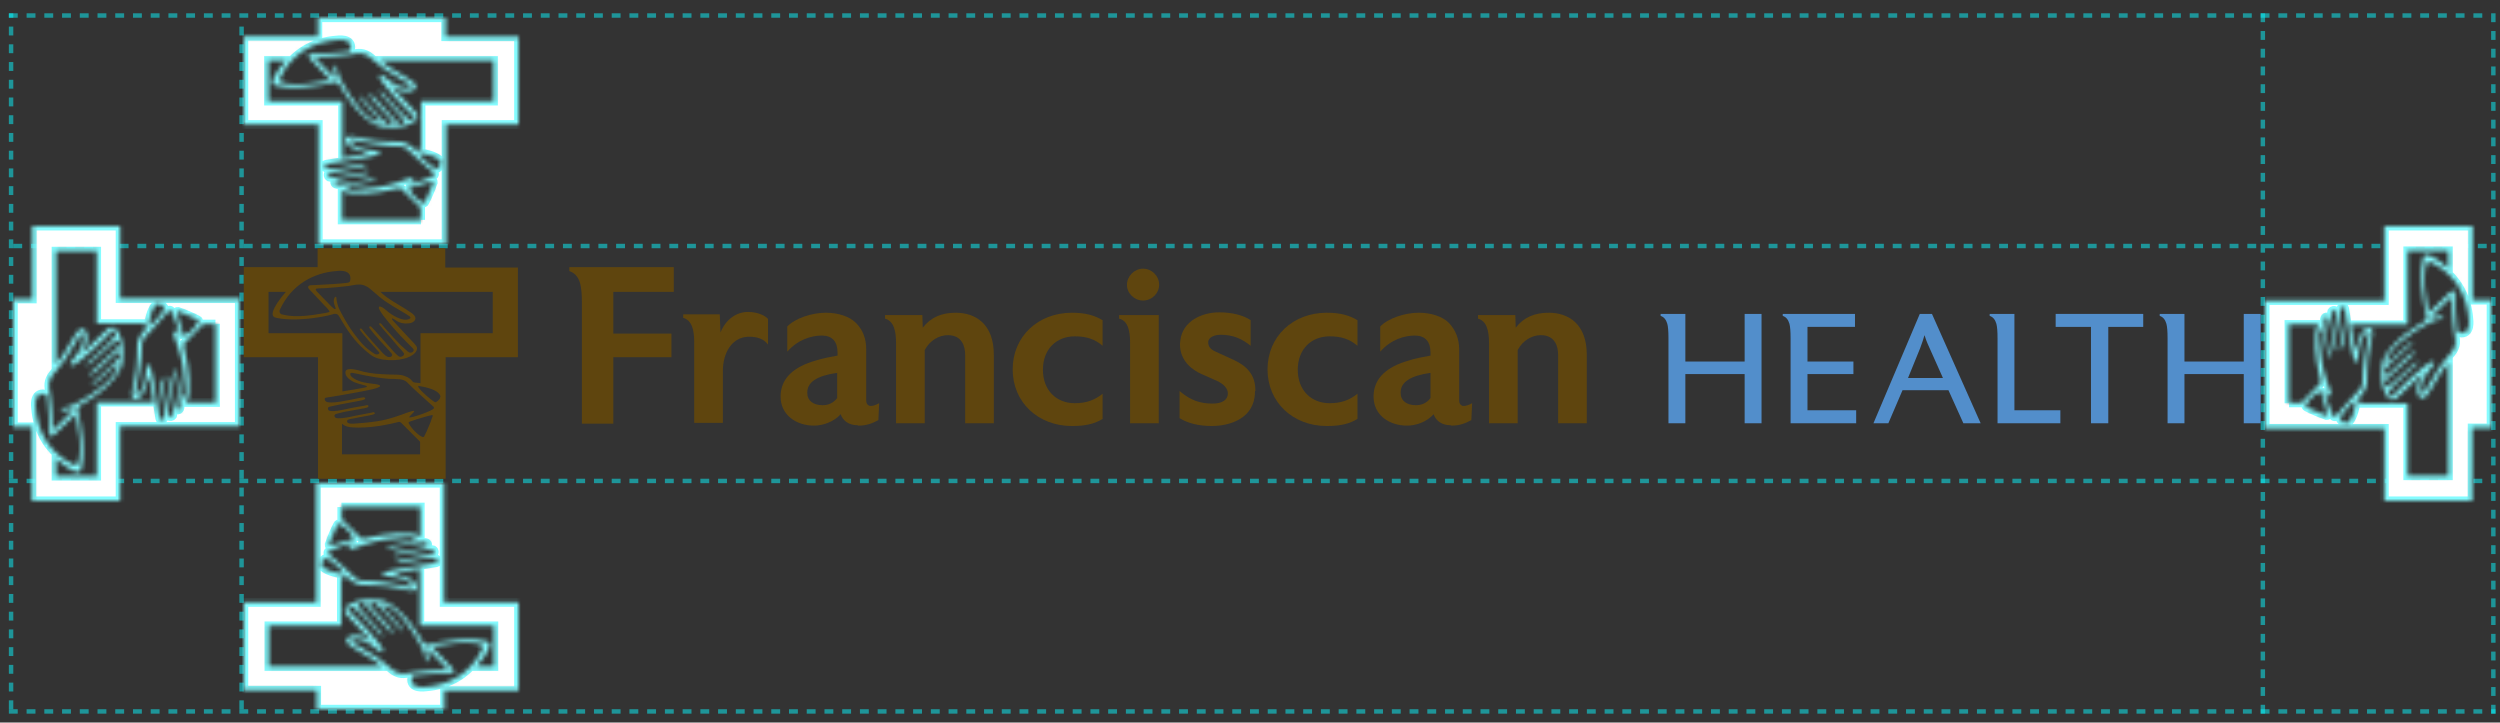 <?xml version="1.0" encoding="UTF-8"?> <svg xmlns="http://www.w3.org/2000/svg" width="564" height="163" viewBox="0 0 564 163" fill="none"><rect x="0" y="0" width="564" height="163" fill="#333333" stroke="none"/><path d="M2 160.5L563 160.5" stroke="#0BF9FF" stroke-opacity="0.5" stroke-dasharray="2 2"></path><line x1="2" y1="108.5" x2="562" y2="108.5" stroke="#0BF9FF" stroke-opacity="0.5" stroke-dasharray="2 2"></line><line x1="3" y1="55.5" x2="562" y2="55.5" stroke="#0BF9FF" stroke-opacity="0.5" stroke-dasharray="2 2"></line><line x1="2" y1="3.5" x2="562" y2="3.5" stroke="#0BF9FF" stroke-opacity="0.5" stroke-dasharray="2 2"></line><line x1="2.5" y1="160" x2="2.5" y2="3" stroke="#0BF9FF" stroke-opacity="0.5" stroke-dasharray="2 2"></line><line x1="54.5" y1="160" x2="54.5" y2="4" stroke="#0BF9FF" stroke-opacity="0.5" stroke-dasharray="2 2"></line><line x1="510.5" y1="161" x2="510.5" y2="3" stroke="#0BF9FF" stroke-opacity="0.5" stroke-dasharray="2 2"></line><line x1="562.5" y1="161" x2="562.5" y2="3" stroke="#0BF9FF" stroke-opacity="0.5" stroke-dasharray="2 2"></line><g clip-path="url(#clip0_45_415)"><path d="M173.268 77.741C172.914 77.297 171.939 75.877 168.75 75.966C165.029 76.143 163.08 79.693 163.08 83.686V95.399H156.613V77.12C156.613 74.457 156.082 72.239 154.133 71.707V70.908H162.371L162.549 74.99C163.789 71.973 166.181 70.376 168.75 70.376C171.142 70.376 172.825 71.352 173.268 71.973V77.741Z" fill="#5F450E"></path><path d="M100.447 60.259V56H71.655V60.259H55V80.58H71.744V108H100.535V80.58H116.836V60.348H100.447V60.259ZM82.995 64.785C83.703 65.229 85.298 66.826 86.804 67.891C88.31 68.867 88.841 69.222 90.082 69.932C91.322 70.642 91.854 70.997 92.119 71.174C92.474 71.352 92.917 71.707 92.296 71.973C91.322 72.416 89.816 71.884 88.31 70.908C87.601 70.464 86.892 69.754 86.361 69.399C85.564 68.956 85.298 69.133 85.564 69.754C85.741 70.198 86.184 70.73 86.45 71.174C88.044 73.215 89.639 75.079 91.676 77.12C92.119 77.563 92.74 78.184 93.182 78.628C93.714 79.16 92.74 79.959 92.031 79.338C91.234 78.628 90.613 78.096 90.347 77.829C89.284 76.764 88.221 75.522 87.158 74.369C86.981 74.191 86.272 73.392 86.095 73.126C85.652 72.683 85.386 73.037 85.652 73.304C85.918 73.57 86.361 74.191 86.45 74.28C87.601 75.522 88.399 76.498 89.816 78.184C90.082 78.451 91.056 79.515 91.056 79.604C91.499 80.048 90.525 80.758 89.993 80.403C89.55 80.136 89.107 79.604 88.753 79.249C87.513 77.829 86.184 76.41 84.944 74.99C84.678 74.724 83.969 73.925 83.792 73.747C83.526 73.481 83.172 73.659 83.349 74.014C83.615 74.369 84.146 74.99 84.412 75.345C85.475 76.587 86.361 77.563 87.424 78.717C87.601 78.894 88.044 79.427 88.31 79.693C88.93 80.403 87.778 80.935 86.981 80.225C86.538 79.87 86.007 79.338 85.829 79.072C84.501 77.652 83.615 76.587 82.374 75.167C82.286 75.079 81.931 74.635 81.666 74.28C81.4 73.925 81.046 74.191 81.223 74.457C81.489 74.812 81.931 75.433 82.197 75.7C83.438 77.208 85.298 79.16 85.564 79.515C85.741 79.782 85.121 80.136 84.589 79.87C84.235 79.693 83.792 79.338 83.526 79.16C81.843 78.007 80.337 75.966 79.097 74.191C78.742 73.659 76.882 70.73 76.262 69.044C76.173 68.778 75.907 67.802 75.907 67.358C75.907 67.003 75.73 66.737 75.464 67.181C75.199 67.625 75.287 68.335 75.464 68.778C75.553 69.044 75.642 69.399 75.73 69.488C75.819 69.754 75.553 69.754 75.376 69.665C75.199 69.488 74.844 69.222 74.844 69.222C74.844 69.222 71.744 66.027 71.478 65.761C71.123 65.317 71.035 65.051 72.009 65.051C74.047 65.051 78.565 64.519 78.565 64.519C80.425 64.253 81.4 63.809 82.995 64.785ZM75.907 61.147C75.907 61.147 79.54 60.526 79.008 63.276C78.919 63.631 78.831 63.72 78.299 63.809C78.299 63.809 75.996 64.075 73.781 64.164C72.009 64.253 70.858 64.341 70.237 64.341C69.617 64.341 69.352 64.696 69.617 65.051C69.617 65.14 70.326 65.85 70.326 65.85L73.072 68.778C73.072 68.778 74.047 69.754 74.135 69.932C74.313 70.198 74.49 70.375 74.047 70.464C73.693 70.553 72.895 70.73 72.629 70.73C66.96 71.795 64.568 71.174 63.505 70.908C63.239 70.819 62.885 70.375 63.15 69.843C65.808 64.075 70.946 61.502 75.907 61.147ZM94.866 102.498H77.148V95.577C77.148 95.577 77.679 96.198 79.008 96.375C83.615 96.819 88.664 95.488 89.816 95.222C89.993 95.133 90.259 95.133 90.613 95.488L94.777 99.659V102.498H94.866ZM97.612 93.891C97.435 94.335 97.258 94.778 97.169 95.133C96.726 96.287 96.372 96.997 96.195 97.44C96.017 97.795 95.752 98.328 95.663 98.505C95.574 98.683 95.309 98.594 95.131 98.505C94.334 98.15 92.828 96.73 92.208 95.488C92.119 95.399 92.208 95.222 92.385 95.133C94.423 94.423 96.903 93.713 97.523 93.625C97.612 93.625 97.612 93.713 97.612 93.891ZM97.878 92.116C97.701 92.648 92.828 94.335 92.385 94.157C92.296 94.157 92.296 94.068 92.385 93.98C92.651 93.625 93.537 92.915 93.448 92.737C93.271 92.56 92.208 93.003 91.854 93.092C90.436 93.625 87.601 94.689 85.032 95.044C83.349 95.311 81.223 95.488 79.805 95.577C79.54 95.577 78.388 95.665 78.299 95.133C78.211 94.601 79.008 94.512 79.628 94.423C80.868 94.157 81.931 93.98 83.349 93.713C83.615 93.625 84.323 93.536 84.501 93.358C84.678 93.181 84.412 92.915 84.146 93.003C83.969 93.092 83.703 93.092 83.349 93.181C82.109 93.447 80.337 93.713 78.919 94.068C77.413 94.335 76.616 94.423 75.996 94.335C75.376 94.246 75.199 93.536 75.907 93.358C76.35 93.27 77.059 93.092 77.679 92.915C79.185 92.648 80.603 92.382 82.109 92.116C82.64 92.027 82.906 91.939 82.995 91.85C83.26 91.672 83.083 91.317 82.729 91.406C82.463 91.495 81.931 91.584 81.843 91.584C80.691 91.761 78.831 92.116 77.236 92.471C76.35 92.648 75.73 92.737 75.287 92.737C74.756 92.737 74.49 92.737 74.224 92.648C73.958 92.471 73.87 92.027 74.135 91.85C74.49 91.672 75.199 91.584 76.793 91.229C78.565 90.874 79.54 90.696 81.046 90.43C81.666 90.341 82.109 90.164 82.286 90.075C82.552 89.898 82.286 89.631 82.02 89.631C81.843 89.631 81.577 89.72 80.957 89.809C79.717 90.075 78.831 90.253 76.793 90.608C75.11 90.874 74.047 90.874 73.604 90.608C73.25 90.43 73.072 89.809 73.515 89.72C74.579 89.543 77.502 89.099 80.248 88.567C82.995 88.034 85.741 87.59 85.741 87.058C85.741 86.614 83.615 86.614 82.02 86.259C80.514 85.904 79.008 85.106 79.008 84.396C79.008 84.218 79.185 84.041 79.54 84.13C80.425 84.218 83.438 85.106 87.69 85.461C89.55 85.549 90.968 85.372 91.854 86.259C91.942 86.348 93.537 87.945 94.068 88.389C95.309 89.543 96.372 90.43 97.701 91.672C97.789 91.761 97.966 91.85 97.878 92.116ZM98.675 90.519C98.144 90.874 98.232 90.785 97.789 90.519C97.346 90.253 95.131 88.478 94.423 87.413C94.246 87.058 94.334 86.969 94.866 87.147C95.929 87.324 98.675 87.857 99.295 89.188C99.472 89.543 99.207 90.164 98.675 90.519ZM110.989 75.167H94.866V86.437C94.334 86.348 93.625 86.348 93.36 86.259C92.828 86.082 93.005 85.461 91.322 84.84C90.17 84.396 89.284 84.573 87.69 84.485C85.475 84.396 83.88 84.307 82.02 83.864C80.78 83.508 78.122 82.71 77.945 83.864C77.768 84.751 78.654 85.461 79.185 85.816C80.071 86.437 81.489 86.703 82.374 86.969C83.083 87.147 82.729 87.324 82.374 87.413C81.577 87.59 78.565 88.123 77.236 88.3V75.167H60.581V65.85H64.479C61.201 69.665 61.024 71.352 62.087 71.618C62.885 71.884 65.365 72.239 68.554 71.973C71.301 71.795 74.313 71.174 75.021 70.908C76.085 70.553 76.35 71.174 76.439 71.263C78.299 74.457 79.894 76.942 82.64 79.249C83.792 80.225 84.412 80.758 86.361 81.113C89.905 81.645 93.271 80.669 93.98 79.072C94.334 78.273 93.714 77.829 93.271 77.297C91.765 75.7 90.082 73.925 88.487 72.15C88.31 71.884 88.487 71.707 88.841 71.973C89.639 72.505 90.436 73.126 92.208 72.949C93.182 72.86 93.714 72.328 93.714 71.795C93.714 70.908 92.119 70.198 91.411 69.665C89.727 68.601 87.335 67.358 85.829 65.85H111.166V75.167H110.989Z" fill="#5F450E"></path><path d="M138.364 65.85V75.256H151.475V80.58H138.364V95.577H131.276V68.423C131.276 64.519 130.922 62.034 128.441 61.147V60.259H152.006V65.85H138.364Z" fill="#5F450E"></path><path d="M198.162 94.778C196.833 95.488 195.504 96.02 193.733 96.02H193.644L193.467 95.932C191.341 95.932 190.1 94.778 189.657 93.447C188.063 95.222 185.582 96.02 183.633 96.02C179.735 96.02 176.103 93.713 176.103 89.454C176.103 85.195 179.292 82.71 183.899 81.379C185.494 80.846 187.443 80.491 188.949 80.225V79.515C188.949 77.031 187.708 75.7 185.405 75.7C183.102 75.7 180.001 76.587 177.609 79.338V73.659C179.381 71.795 183.19 70.553 186.291 70.553C189.037 70.553 191.606 71.352 193.112 72.86C194.618 74.369 195.416 76.321 195.416 78.805V90.341C195.416 91.051 195.681 91.317 196.036 91.495C196.124 91.584 196.302 91.584 196.479 91.584C197.01 91.584 197.719 91.317 198.339 90.962L198.162 94.778ZM188.771 84.13C184.431 84.751 182.039 86.171 182.127 88.655V88.744C182.127 90.341 183.456 91.406 185.494 91.406H185.671C186.911 91.406 188.063 90.874 188.86 89.809V84.13H188.771Z" fill="#5F450E"></path><path d="M217.741 95.488V80.048C217.741 78.273 217.12 75.611 213.843 75.611C211.894 75.611 209.767 76.764 208.616 78.983V95.488H202.149V77.297C202.149 74.635 201.617 72.416 199.668 71.884V71.085H208.084L208.173 73.925C210.033 71.529 212.514 70.553 215.614 70.553C220.044 70.553 224.208 73.037 224.208 80.048V95.488H217.741Z" fill="#5F450E"></path><path d="M241.837 96.109C234.218 96.109 228.46 90.785 228.46 83.331C228.46 75.877 234.218 70.553 241.837 70.553C244.938 70.553 246.975 71.174 248.747 72.239V78.007C246.975 76.498 245.115 75.877 242.457 75.877C238.382 75.877 235.281 78.717 235.281 83.42C235.281 88.123 238.382 90.962 242.457 90.962C245.115 90.962 246.975 90.252 248.747 88.833V94.512C246.975 95.577 245.026 96.109 241.837 96.109Z" fill="#5F450E"></path><path d="M254.948 95.488V77.297C254.948 74.546 254.417 72.328 252.468 71.884V71.085H261.416V95.488H254.948ZM257.872 67.802C255.923 67.802 254.24 66.205 254.24 64.253C254.24 62.3 255.923 60.614 257.872 60.614C259.821 60.614 261.504 62.212 261.504 64.253C261.504 66.116 259.909 67.802 257.872 67.802Z" fill="#5F450E"></path><path d="M283.12 88.212V88.478C283.032 94.512 277.273 96.109 273.375 96.109C270.452 96.109 267.971 95.488 266.111 94.334V88.212C268.503 90.252 270.629 91.051 273.552 91.051C275.679 91.051 277.007 90.252 277.007 88.744C277.007 87.502 275.856 86.614 274.881 86.082L270.895 84.307C269.566 83.686 266.199 81.823 266.199 77.652C266.199 77.386 266.288 77.031 266.288 76.764C266.819 72.416 271.16 70.464 275.058 70.464C277.893 70.464 280.462 71.085 282.146 72.239V78.007C280.285 76.498 278.248 75.522 275.413 75.522C274.173 75.522 272.666 75.966 272.578 77.119V77.297C272.578 78.096 273.021 78.805 274.261 79.338L278.336 81.201C280.994 82.444 283.209 84.307 283.209 88.034V88.212H283.12Z" fill="#5F450E"></path><path d="M299.332 96.109C291.713 96.109 285.955 90.785 285.955 83.331C285.955 75.877 291.713 70.553 299.332 70.553C302.433 70.553 304.47 71.174 306.242 72.239V78.007C304.47 76.498 302.61 75.877 299.952 75.877C295.877 75.877 292.776 78.717 292.776 83.42C292.776 88.123 295.877 90.962 299.952 90.962C302.61 90.962 304.47 90.252 306.242 88.833V94.512C304.47 95.577 302.521 96.109 299.332 96.109Z" fill="#5F450E"></path><path d="M331.933 94.778C330.605 95.488 329.276 96.02 327.504 96.02H327.415L327.238 95.932C325.112 95.932 323.872 94.778 323.429 93.447C321.834 95.222 319.442 96.02 317.405 96.02C313.507 96.02 309.874 93.713 309.874 89.454C309.874 85.195 313.064 82.71 317.67 81.379C319.265 80.846 321.214 80.491 322.72 80.225V79.515C322.72 77.031 321.48 75.7 319.176 75.7C316.873 75.7 313.772 76.587 311.38 79.338V73.659C313.152 71.795 316.962 70.553 320.062 70.553C322.809 70.553 325.378 71.352 326.884 72.86C328.301 74.369 329.187 76.321 329.187 78.805V90.341C329.187 91.051 329.453 91.317 329.807 91.495C329.896 91.584 330.073 91.584 330.25 91.584C330.782 91.584 331.49 91.317 332.111 90.962L331.933 94.778ZM322.631 84.13C318.291 84.751 315.899 86.171 315.987 88.655V88.744C315.987 90.341 317.316 91.406 319.354 91.406H319.531C320.771 91.406 321.923 90.874 322.72 89.809V84.13H322.631Z" fill="#5F450E"></path><path d="M351.512 95.488V80.048C351.512 78.273 350.892 75.611 347.614 75.611C345.665 75.611 343.539 76.764 342.387 78.983V95.488H335.92V77.297C335.92 74.635 335.388 72.416 333.439 71.884V71.085H341.856L341.944 73.925C343.805 71.529 346.285 70.553 349.386 70.553C353.815 70.553 357.979 73.037 357.979 80.048V95.488H351.512Z" fill="#5F450E"></path><path d="M397.402 95.488H393.592V84.396H380.215V95.488H376.406V76.321C376.406 74.724 376.317 73.659 376.14 73.037C375.874 72.15 375.431 71.529 374.634 71.263V70.819H380.215V81.556H393.592V70.819H397.402V95.488Z" fill="#528ECB"></path><path d="M418.841 95.488H403.957V76.321C403.957 74.724 403.869 73.659 403.692 73.037C403.426 72.15 402.983 71.529 402.186 71.263V70.819H418.486V73.747H407.767V81.556H418.132V84.396H407.767V92.56H418.752V95.488H418.841Z" fill="#528ECB"></path><path d="M446.835 95.488H442.937L439.571 88.034H429.206L426.016 95.488H422.65L433.104 70.819H435.85L446.835 95.488ZM438.33 85.283L435.318 78.539C434.698 77.208 434.344 76.232 434.167 75.611C433.99 76.321 433.635 77.297 433.192 78.539L430.446 85.283H438.33Z" fill="#528ECB"></path><path d="M464.908 95.488H450.645V76.321C450.645 74.724 450.556 73.659 450.379 73.037C450.113 72.15 449.67 71.529 448.873 71.263V70.819H454.454V92.56H464.819V95.488H464.908Z" fill="#528ECB"></path><path d="M483.511 73.747H475.627V95.488H471.729V73.747H463.756V70.819H483.511V73.747Z" fill="#528ECB"></path><path d="M510 95.488H506.191V84.396H492.814V95.488H489.004V76.321C489.004 74.724 488.916 73.659 488.738 73.037C488.473 72.15 488.03 71.529 487.232 71.263V70.819H492.814V81.556H506.191V70.819H510V95.488Z" fill="#528ECB"></path></g><mask id="path-26-inside-1_45_415" fill="white"><path d="M7.177 67.433L3 67.433L3 96.301L7.177 96.301L7.177 113L27.108 113L27.108 96.212L54 96.212L54 67.344L27.108 67.344L27.108 51L7.264 51L7.264 67.433L7.177 67.433ZM11.616 84.931C12.051 84.221 13.618 82.622 14.662 81.112C15.62 79.602 15.968 79.069 16.664 77.825C17.36 76.582 17.708 76.049 17.882 75.782C18.056 75.427 18.404 74.983 18.666 75.605C19.101 76.582 18.578 78.092 17.621 79.602C17.186 80.312 16.49 81.023 16.142 81.556C15.707 82.355 15.88 82.622 16.49 82.355C16.925 82.178 17.447 81.734 17.882 81.467C19.884 79.868 21.712 78.269 23.713 76.226C24.148 75.782 24.758 75.16 25.193 74.716C25.715 74.183 26.498 75.16 25.889 75.871C25.193 76.671 24.671 77.292 24.41 77.559C23.365 78.625 22.147 79.691 21.015 80.756C20.841 80.934 20.058 81.645 19.797 81.822C19.362 82.266 19.71 82.533 19.971 82.266C20.232 82 20.841 81.556 20.928 81.467C22.147 80.312 23.104 79.513 24.758 78.092C25.019 77.825 26.063 76.848 26.15 76.848C26.585 76.404 27.282 77.381 26.933 77.914C26.672 78.358 26.15 78.802 25.802 79.158C24.41 80.401 23.017 81.734 21.625 82.977C21.363 83.244 20.58 83.954 20.406 84.132C20.145 84.398 20.319 84.754 20.667 84.576C21.015 84.309 21.625 83.776 21.973 83.51C23.191 82.444 24.148 81.556 25.28 80.49C25.454 80.312 25.976 79.868 26.237 79.602C26.933 78.98 27.456 80.135 26.759 80.934C26.411 81.378 25.889 81.911 25.628 82.089C24.235 83.421 23.191 84.309 21.799 85.553C21.712 85.642 21.276 85.997 20.928 86.264C20.58 86.53 20.841 86.885 21.102 86.708C21.451 86.441 22.06 85.997 22.321 85.731C23.8 84.487 25.715 82.622 26.063 82.355C26.324 82.178 26.672 82.799 26.411 83.332C26.237 83.688 25.889 84.132 25.715 84.398C24.584 86.086 22.582 87.596 20.841 88.84C20.319 89.195 17.447 91.06 15.793 91.682C15.532 91.771 14.575 92.037 14.14 92.037C13.792 92.037 13.531 92.215 13.966 92.481C14.401 92.748 15.097 92.659 15.532 92.481C15.793 92.393 16.142 92.304 16.229 92.215C16.49 92.126 16.49 92.393 16.403 92.57C16.229 92.748 15.968 93.103 15.968 93.103C15.968 93.103 12.835 96.212 12.573 96.478C12.138 96.834 11.877 96.923 11.877 95.946C11.877 93.903 11.355 89.373 11.355 89.373C11.094 87.507 10.659 86.53 11.616 84.931ZM8.048 92.037C8.048 92.037 7.439 88.395 10.136 88.928C10.485 89.017 10.572 89.106 10.659 89.639C10.659 89.639 10.92 91.948 11.007 94.169C11.094 95.946 11.181 97.1 11.181 97.722C11.181 98.344 11.529 98.61 11.877 98.344C11.964 98.344 12.66 97.633 12.66 97.633L15.532 94.88C15.532 94.88 16.49 93.903 16.664 93.814C16.925 93.636 17.099 93.459 17.186 93.903C17.273 94.258 17.447 95.057 17.447 95.324C18.491 101.009 17.882 103.407 17.621 104.473C17.534 104.739 17.099 105.095 16.577 104.828C10.92 102.163 8.396 97.011 8.048 92.037ZM48.604 73.029L48.604 90.794L41.816 90.794C41.816 90.794 42.425 90.261 42.599 88.928C43.034 84.309 41.729 79.246 41.468 78.092C41.38 77.914 41.38 77.648 41.729 77.292L45.819 73.118L48.604 73.118L48.604 73.029ZM40.162 70.275C40.597 70.453 41.032 70.63 41.38 70.719C42.512 71.163 43.208 71.519 43.643 71.696C43.992 71.874 44.514 72.14 44.688 72.229C44.862 72.318 44.775 72.585 44.688 72.762C44.34 73.562 42.947 75.072 41.729 75.693C41.642 75.782 41.468 75.693 41.38 75.516C40.684 73.473 39.988 70.986 39.901 70.364C39.901 70.275 39.988 70.275 40.162 70.275ZM38.422 70.009C38.944 70.186 40.597 75.072 40.423 75.516C40.423 75.605 40.336 75.605 40.249 75.516C39.901 75.249 39.205 74.361 39.031 74.45C38.857 74.627 39.292 75.693 39.379 76.049C39.901 77.47 40.945 80.312 41.294 82.888C41.555 84.576 41.729 86.708 41.816 88.129C41.816 88.395 41.903 89.55 41.38 89.639C40.858 89.728 40.771 88.928 40.684 88.307C40.423 87.063 40.249 85.997 39.988 84.576C39.901 84.309 39.814 83.599 39.64 83.421C39.466 83.244 39.205 83.51 39.292 83.776C39.379 83.954 39.379 84.221 39.466 84.576C39.727 85.82 39.988 87.596 40.336 89.017C40.597 90.527 40.684 91.327 40.597 91.948C40.51 92.57 39.814 92.748 39.64 92.037C39.553 91.593 39.379 90.882 39.205 90.261C38.944 88.751 38.683 87.329 38.422 85.82C38.334 85.287 38.247 85.02 38.16 84.931C37.986 84.665 37.638 84.842 37.725 85.198C37.812 85.464 37.899 85.997 37.899 86.086C38.073 87.241 38.422 89.106 38.77 90.705C38.944 91.593 39.031 92.215 39.031 92.659C39.031 93.192 39.031 93.459 38.944 93.725C38.77 93.991 38.334 94.08 38.16 93.814C37.986 93.459 37.899 92.748 37.551 91.149C37.203 89.373 37.029 88.395 36.768 86.885C36.681 86.264 36.507 85.82 36.42 85.642C36.246 85.375 35.985 85.642 35.985 85.908C35.985 86.086 36.072 86.352 36.159 86.974C36.42 88.218 36.594 89.106 36.942 91.149C37.203 92.837 37.203 93.903 36.942 94.347C36.768 94.702 36.159 94.88 36.072 94.436C35.898 93.37 35.462 90.438 34.94 87.685C34.418 84.931 33.983 82.178 33.461 82.178C33.026 82.178 33.026 84.309 32.678 85.908C32.329 87.418 31.546 88.928 30.85 88.928C30.676 88.928 30.502 88.751 30.589 88.395C30.676 87.507 31.546 84.487 31.894 80.224C31.981 78.358 31.807 76.937 32.678 76.049C32.764 75.96 34.331 74.361 34.766 73.828C35.898 72.585 36.768 71.519 37.986 70.186C38.073 70.097 38.16 69.92 38.422 70.009ZM36.855 69.209C37.203 69.742 37.116 69.653 36.855 70.097C36.594 70.541 34.853 72.762 33.809 73.473C33.461 73.65 33.374 73.562 33.548 73.029C33.722 71.963 34.244 69.209 35.55 68.587C35.898 68.41 36.507 68.676 36.855 69.209ZM21.799 56.862L21.799 73.029L32.852 73.029C32.764 73.562 32.764 74.272 32.678 74.539C32.503 75.072 31.894 74.894 31.285 76.582C30.85 77.736 31.024 78.625 30.937 80.224C30.85 82.444 30.763 84.043 30.328 85.908C29.98 87.152 29.196 89.817 30.328 89.994C31.198 90.172 31.894 89.284 32.242 88.751C32.852 87.862 33.113 86.441 33.374 85.553C33.548 84.842 33.722 85.198 33.809 85.553C33.983 86.352 34.505 89.373 34.679 90.705L21.799 90.705L21.799 107.404L12.66 107.404L12.66 103.496C16.403 106.782 18.056 106.96 18.317 105.894C18.578 105.095 18.927 102.607 18.666 99.41C18.491 96.656 17.882 93.636 17.621 92.925C17.273 91.86 17.882 91.593 17.969 91.504C21.102 89.639 23.539 88.04 25.802 85.287C26.759 84.132 27.282 83.51 27.63 81.556C28.152 78.003 27.195 74.627 25.628 73.917C24.845 73.562 24.41 74.183 23.887 74.627C22.321 76.138 20.58 77.825 18.84 79.424C18.578 79.602 18.404 79.424 18.666 79.069C19.188 78.269 19.797 77.47 19.623 75.693C19.536 74.716 19.014 74.183 18.491 74.183C17.621 74.183 16.925 75.782 16.403 76.493C15.358 78.18 14.14 80.579 12.66 82.089L12.66 56.685L21.799 56.685L21.799 56.862Z"></path></mask><path d="M7.177 67.433L3 67.433L3 96.301L7.177 96.301L7.177 113L27.108 113L27.108 96.212L54 96.212L54 67.344L27.108 67.344L27.108 51L7.264 51L7.264 67.433L7.177 67.433ZM11.616 84.931C12.051 84.221 13.618 82.622 14.662 81.112C15.62 79.602 15.968 79.069 16.664 77.825C17.36 76.582 17.708 76.049 17.882 75.782C18.056 75.427 18.404 74.983 18.666 75.605C19.101 76.582 18.578 78.092 17.621 79.602C17.186 80.312 16.49 81.023 16.142 81.556C15.707 82.355 15.88 82.622 16.49 82.355C16.925 82.178 17.447 81.734 17.882 81.467C19.884 79.868 21.712 78.269 23.713 76.226C24.148 75.782 24.758 75.16 25.193 74.716C25.715 74.183 26.498 75.16 25.889 75.871C25.193 76.671 24.671 77.292 24.41 77.559C23.365 78.625 22.147 79.691 21.015 80.756C20.841 80.934 20.058 81.645 19.797 81.822C19.362 82.266 19.71 82.533 19.971 82.266C20.232 82 20.841 81.556 20.928 81.467C22.147 80.312 23.104 79.513 24.758 78.092C25.019 77.825 26.063 76.848 26.15 76.848C26.585 76.404 27.282 77.381 26.933 77.914C26.672 78.358 26.15 78.802 25.802 79.158C24.41 80.401 23.017 81.734 21.625 82.977C21.363 83.244 20.58 83.954 20.406 84.132C20.145 84.398 20.319 84.754 20.667 84.576C21.015 84.309 21.625 83.776 21.973 83.51C23.191 82.444 24.148 81.556 25.28 80.49C25.454 80.312 25.976 79.868 26.237 79.602C26.933 78.98 27.456 80.135 26.759 80.934C26.411 81.378 25.889 81.911 25.628 82.089C24.235 83.421 23.191 84.309 21.799 85.553C21.712 85.642 21.276 85.997 20.928 86.264C20.58 86.53 20.841 86.885 21.102 86.708C21.451 86.441 22.06 85.997 22.321 85.731C23.8 84.487 25.715 82.622 26.063 82.355C26.324 82.178 26.672 82.799 26.411 83.332C26.237 83.688 25.889 84.132 25.715 84.398C24.584 86.086 22.582 87.596 20.841 88.84C20.319 89.195 17.447 91.06 15.793 91.682C15.532 91.771 14.575 92.037 14.14 92.037C13.792 92.037 13.531 92.215 13.966 92.481C14.401 92.748 15.097 92.659 15.532 92.481C15.793 92.393 16.142 92.304 16.229 92.215C16.49 92.126 16.49 92.393 16.403 92.57C16.229 92.748 15.968 93.103 15.968 93.103C15.968 93.103 12.835 96.212 12.573 96.478C12.138 96.834 11.877 96.923 11.877 95.946C11.877 93.903 11.355 89.373 11.355 89.373C11.094 87.507 10.659 86.53 11.616 84.931ZM8.048 92.037C8.048 92.037 7.439 88.395 10.136 88.928C10.485 89.017 10.572 89.106 10.659 89.639C10.659 89.639 10.92 91.948 11.007 94.169C11.094 95.946 11.181 97.1 11.181 97.722C11.181 98.344 11.529 98.61 11.877 98.344C11.964 98.344 12.66 97.633 12.66 97.633L15.532 94.88C15.532 94.88 16.49 93.903 16.664 93.814C16.925 93.636 17.099 93.459 17.186 93.903C17.273 94.258 17.447 95.057 17.447 95.324C18.491 101.009 17.882 103.407 17.621 104.473C17.534 104.739 17.099 105.095 16.577 104.828C10.92 102.163 8.396 97.011 8.048 92.037ZM48.604 73.029L48.604 90.794L41.816 90.794C41.816 90.794 42.425 90.261 42.599 88.928C43.034 84.309 41.729 79.246 41.468 78.092C41.38 77.914 41.38 77.648 41.729 77.292L45.819 73.118L48.604 73.118L48.604 73.029ZM40.162 70.275C40.597 70.453 41.032 70.63 41.38 70.719C42.512 71.163 43.208 71.519 43.643 71.696C43.992 71.874 44.514 72.14 44.688 72.229C44.862 72.318 44.775 72.585 44.688 72.762C44.34 73.562 42.947 75.072 41.729 75.693C41.642 75.782 41.468 75.693 41.38 75.516C40.684 73.473 39.988 70.986 39.901 70.364C39.901 70.275 39.988 70.275 40.162 70.275ZM38.422 70.009C38.944 70.186 40.597 75.072 40.423 75.516C40.423 75.605 40.336 75.605 40.249 75.516C39.901 75.249 39.205 74.361 39.031 74.45C38.857 74.627 39.292 75.693 39.379 76.049C39.901 77.47 40.945 80.312 41.294 82.888C41.555 84.576 41.729 86.708 41.816 88.129C41.816 88.395 41.903 89.55 41.38 89.639C40.858 89.728 40.771 88.928 40.684 88.307C40.423 87.063 40.249 85.997 39.988 84.576C39.901 84.309 39.814 83.599 39.64 83.421C39.466 83.244 39.205 83.51 39.292 83.776C39.379 83.954 39.379 84.221 39.466 84.576C39.727 85.82 39.988 87.596 40.336 89.017C40.597 90.527 40.684 91.327 40.597 91.948C40.51 92.57 39.814 92.748 39.64 92.037C39.553 91.593 39.379 90.882 39.205 90.261C38.944 88.751 38.683 87.329 38.422 85.82C38.334 85.287 38.247 85.02 38.16 84.931C37.986 84.665 37.638 84.842 37.725 85.198C37.812 85.464 37.899 85.997 37.899 86.086C38.073 87.241 38.422 89.106 38.77 90.705C38.944 91.593 39.031 92.215 39.031 92.659C39.031 93.192 39.031 93.459 38.944 93.725C38.77 93.991 38.334 94.08 38.16 93.814C37.986 93.459 37.899 92.748 37.551 91.149C37.203 89.373 37.029 88.395 36.768 86.885C36.681 86.264 36.507 85.82 36.42 85.642C36.246 85.375 35.985 85.642 35.985 85.908C35.985 86.086 36.072 86.352 36.159 86.974C36.42 88.218 36.594 89.106 36.942 91.149C37.203 92.837 37.203 93.903 36.942 94.347C36.768 94.702 36.159 94.88 36.072 94.436C35.898 93.37 35.462 90.438 34.94 87.685C34.418 84.931 33.983 82.178 33.461 82.178C33.026 82.178 33.026 84.309 32.678 85.908C32.329 87.418 31.546 88.928 30.85 88.928C30.676 88.928 30.502 88.751 30.589 88.395C30.676 87.507 31.546 84.487 31.894 80.224C31.981 78.358 31.807 76.937 32.678 76.049C32.764 75.96 34.331 74.361 34.766 73.828C35.898 72.585 36.768 71.519 37.986 70.186C38.073 70.097 38.16 69.92 38.422 70.009ZM36.855 69.209C37.203 69.742 37.116 69.653 36.855 70.097C36.594 70.541 34.853 72.762 33.809 73.473C33.461 73.65 33.374 73.562 33.548 73.029C33.722 71.963 34.244 69.209 35.55 68.587C35.898 68.41 36.507 68.676 36.855 69.209ZM21.799 56.862L21.799 73.029L32.852 73.029C32.764 73.562 32.764 74.272 32.678 74.539C32.503 75.072 31.894 74.894 31.285 76.582C30.85 77.736 31.024 78.625 30.937 80.224C30.85 82.444 30.763 84.043 30.328 85.908C29.98 87.152 29.196 89.817 30.328 89.994C31.198 90.172 31.894 89.284 32.242 88.751C32.852 87.862 33.113 86.441 33.374 85.553C33.548 84.842 33.722 85.198 33.809 85.553C33.983 86.352 34.505 89.373 34.679 90.705L21.799 90.705L21.799 107.404L12.66 107.404L12.66 103.496C16.403 106.782 18.056 106.96 18.317 105.894C18.578 105.095 18.927 102.607 18.666 99.41C18.491 96.656 17.882 93.636 17.621 92.925C17.273 91.86 17.882 91.593 17.969 91.504C21.102 89.639 23.539 88.04 25.802 85.287C26.759 84.132 27.282 83.51 27.63 81.556C28.152 78.003 27.195 74.627 25.628 73.917C24.845 73.562 24.41 74.183 23.887 74.627C22.321 76.138 20.58 77.825 18.84 79.424C18.578 79.602 18.404 79.424 18.666 79.069C19.188 78.269 19.797 77.47 19.623 75.693C19.536 74.716 19.014 74.183 18.491 74.183C17.621 74.183 16.925 75.782 16.403 76.493C15.358 78.18 14.14 80.579 12.66 82.089L12.66 56.685L21.799 56.685L21.799 56.862Z" fill="white" stroke="#85FCFF" stroke-width="2" mask="url(#path-26-inside-1_45_415)"></path><mask id="path-27-inside-2_45_415" fill="white"><path d="M71.433 155.823L71.433 160L100.301 160L100.301 155.823L117 155.823L117 135.892L100.212 135.892L100.212 109L71.344 109L71.344 135.892L55 135.892L55 155.736L71.433 155.735L71.433 155.823ZM88.931 151.384C88.221 150.949 86.622 149.382 85.112 148.338C83.602 147.381 83.069 147.032 81.825 146.336C80.582 145.64 80.049 145.292 79.782 145.118C79.427 144.944 78.983 144.596 79.605 144.334C80.582 143.899 82.092 144.422 83.602 145.379C84.312 145.814 85.023 146.51 85.556 146.858C86.355 147.294 86.622 147.119 86.355 146.51C86.178 146.075 85.734 145.553 85.467 145.118C83.868 143.116 82.269 141.288 80.226 139.287C79.782 138.852 79.16 138.242 78.716 137.807C78.183 137.285 79.16 136.502 79.871 137.111C80.671 137.807 81.292 138.329 81.559 138.59C82.625 139.635 83.691 140.853 84.756 141.985C84.934 142.159 85.645 142.942 85.822 143.203C86.266 143.638 86.533 143.29 86.266 143.029C86 142.768 85.556 142.159 85.467 142.072C84.312 140.853 83.513 139.896 82.092 138.242C81.825 137.981 80.848 136.937 80.848 136.85C80.404 136.415 81.381 135.718 81.914 136.067C82.358 136.328 82.802 136.85 83.158 137.198C84.401 138.59 85.734 139.983 86.977 141.375C87.244 141.637 87.954 142.42 88.132 142.594C88.398 142.855 88.754 142.681 88.576 142.333C88.309 141.985 87.776 141.375 87.51 141.027C86.444 139.809 85.556 138.852 84.49 137.72C84.312 137.546 83.868 137.024 83.602 136.763C82.98 136.067 84.135 135.544 84.934 136.241C85.378 136.589 85.911 137.111 86.089 137.372C87.421 138.765 88.309 139.809 89.553 141.201C89.642 141.288 89.997 141.724 90.264 142.072C90.53 142.42 90.885 142.159 90.708 141.898C90.441 141.549 89.997 140.94 89.731 140.679C88.487 139.2 86.622 137.285 86.355 136.937C86.178 136.676 86.799 136.328 87.332 136.589C87.688 136.763 88.132 137.111 88.398 137.285C90.086 138.416 91.596 140.418 92.84 142.159C93.195 142.681 95.06 145.553 95.682 147.206C95.771 147.468 96.037 148.425 96.037 148.86C96.037 149.208 96.215 149.469 96.481 149.034C96.748 148.599 96.659 147.903 96.481 147.468C96.393 147.206 96.304 146.858 96.215 146.771C96.126 146.51 96.393 146.51 96.57 146.597C96.748 146.771 97.103 147.032 97.103 147.032C97.103 147.032 100.212 150.166 100.479 150.427C100.834 150.862 100.923 151.123 99.946 151.123C97.903 151.123 93.373 151.645 93.373 151.645C91.507 151.906 90.53 152.341 88.931 151.384ZM96.037 154.952C96.037 154.952 92.395 155.561 92.928 152.863C93.017 152.515 93.106 152.428 93.639 152.341C93.639 152.341 95.948 152.08 98.169 151.993C99.946 151.906 101.1 151.819 101.722 151.819C102.344 151.819 102.61 151.471 102.344 151.123C102.344 151.036 101.633 150.34 101.633 150.34L98.88 147.468C98.88 147.468 97.903 146.51 97.814 146.336C97.636 146.075 97.459 145.901 97.903 145.814C98.258 145.727 99.057 145.553 99.324 145.553C105.009 144.509 107.407 145.118 108.473 145.379C108.739 145.466 109.095 145.901 108.828 146.423C106.163 152.08 101.011 154.604 96.037 154.952ZM77.029 114.396L94.794 114.396L94.794 121.184C94.794 121.184 94.261 120.575 92.928 120.401C88.309 119.966 83.246 121.271 82.092 121.532C81.914 121.619 81.648 121.619 81.292 121.271L77.118 117.181L77.118 114.396L77.029 114.396ZM74.275 122.838C74.453 122.403 74.63 121.968 74.719 121.619C75.163 120.488 75.519 119.792 75.696 119.357C75.874 119.009 76.14 118.486 76.229 118.312C76.318 118.138 76.585 118.225 76.762 118.312C77.562 118.66 79.072 120.053 79.693 121.271C79.782 121.358 79.693 121.532 79.516 121.619C77.473 122.316 74.986 123.012 74.364 123.099C74.275 123.099 74.275 123.012 74.275 122.838ZM74.009 124.578C74.186 124.056 79.072 122.403 79.516 122.577C79.605 122.577 79.605 122.664 79.516 122.751C79.249 123.099 78.361 123.795 78.45 123.969C78.627 124.143 79.693 123.708 80.049 123.621C81.47 123.099 84.312 122.055 86.888 121.706C88.576 121.445 90.708 121.271 92.129 121.184C92.395 121.184 93.55 121.097 93.639 121.619C93.728 122.142 92.928 122.229 92.307 122.316C91.063 122.577 89.997 122.751 88.576 123.012C88.309 123.099 87.599 123.186 87.421 123.36C87.244 123.534 87.51 123.795 87.776 123.708C87.954 123.621 88.221 123.621 88.576 123.534C89.82 123.273 91.596 123.012 93.017 122.664C94.527 122.403 95.327 122.316 95.948 122.403C96.57 122.49 96.748 123.186 96.037 123.36C95.593 123.447 94.882 123.621 94.261 123.795C92.751 124.056 91.329 124.317 89.82 124.578C89.287 124.666 89.02 124.753 88.931 124.84C88.665 125.014 88.842 125.362 89.198 125.275C89.464 125.188 89.997 125.101 90.086 125.101C91.241 124.927 93.106 124.578 94.705 124.23C95.593 124.056 96.215 123.969 96.659 123.969C97.192 123.969 97.458 123.969 97.725 124.056C97.991 124.23 98.08 124.666 97.814 124.84C97.459 125.014 96.748 125.101 95.149 125.449C93.373 125.797 92.395 125.971 90.885 126.232C90.264 126.319 89.82 126.493 89.642 126.58C89.375 126.754 89.642 127.015 89.908 127.015C90.086 127.015 90.352 126.928 90.974 126.841C92.218 126.58 93.106 126.406 95.149 126.058C96.837 125.797 97.903 125.797 98.347 126.058C98.702 126.232 98.88 126.841 98.436 126.928C97.37 127.102 94.438 127.538 91.685 128.06C88.931 128.582 86.178 129.017 86.178 129.539C86.178 129.974 88.309 129.974 89.908 130.323C91.418 130.671 92.928 131.454 92.928 132.15C92.928 132.324 92.751 132.498 92.395 132.411C91.507 132.324 88.487 131.454 84.224 131.106C82.358 131.019 80.937 131.193 80.049 130.323C79.96 130.235 78.361 128.669 77.828 128.234C76.585 127.102 75.519 126.232 74.186 125.014C74.097 124.927 73.92 124.84 74.009 124.578ZM73.209 126.145C73.742 125.797 73.653 125.884 74.097 126.145C74.541 126.406 76.762 128.147 77.473 129.191C77.65 129.539 77.562 129.626 77.029 129.452C75.963 129.278 73.209 128.756 72.587 127.451C72.41 127.102 72.676 126.493 73.209 126.145ZM60.862 141.201L77.029 141.201L77.029 130.148C77.562 130.235 78.272 130.235 78.539 130.323C79.072 130.497 78.894 131.106 80.582 131.715C81.736 132.15 82.625 131.976 84.224 132.063C86.444 132.15 88.043 132.237 89.908 132.672C91.152 133.02 93.817 133.804 93.994 132.672C94.172 131.802 93.284 131.106 92.751 130.758C91.862 130.148 90.441 129.887 89.553 129.626C88.842 129.452 89.198 129.278 89.553 129.191C90.352 129.017 93.373 128.495 94.705 128.321L94.705 141.201L111.404 141.201L111.404 150.34L107.496 150.34C110.782 146.597 110.96 144.944 109.894 144.683C109.095 144.422 106.607 144.073 103.41 144.334C100.656 144.509 97.636 145.118 96.925 145.379C95.86 145.727 95.593 145.118 95.504 145.031C93.639 141.898 92.04 139.461 89.287 137.198C88.132 136.241 87.51 135.718 85.556 135.37C82.003 134.848 78.627 135.805 77.917 137.372C77.562 138.155 78.183 138.59 78.627 139.113C80.138 140.679 81.825 142.42 83.424 144.16C83.602 144.422 83.424 144.596 83.069 144.334C82.269 143.812 81.47 143.203 79.693 143.377C78.716 143.464 78.183 143.986 78.183 144.509C78.183 145.379 79.782 146.075 80.493 146.597C82.18 147.642 84.579 148.86 86.089 150.34L60.685 150.34L60.685 141.201L60.862 141.201Z"></path></mask><path d="M71.433 155.823L71.433 160L100.301 160L100.301 155.823L117 155.823L117 135.892L100.212 135.892L100.212 109L71.344 109L71.344 135.892L55 135.892L55 155.736L71.433 155.735L71.433 155.823ZM88.931 151.384C88.221 150.949 86.622 149.382 85.112 148.338C83.602 147.381 83.069 147.032 81.825 146.336C80.582 145.64 80.049 145.292 79.782 145.118C79.427 144.944 78.983 144.596 79.605 144.334C80.582 143.899 82.092 144.422 83.602 145.379C84.312 145.814 85.023 146.51 85.556 146.858C86.355 147.294 86.622 147.119 86.355 146.51C86.178 146.075 85.734 145.553 85.467 145.118C83.868 143.116 82.269 141.288 80.226 139.287C79.782 138.852 79.16 138.242 78.716 137.807C78.183 137.285 79.16 136.502 79.871 137.111C80.671 137.807 81.292 138.329 81.559 138.59C82.625 139.635 83.691 140.853 84.756 141.985C84.934 142.159 85.645 142.942 85.822 143.203C86.266 143.638 86.533 143.29 86.266 143.029C86 142.768 85.556 142.159 85.467 142.072C84.312 140.853 83.513 139.896 82.092 138.242C81.825 137.981 80.848 136.937 80.848 136.85C80.404 136.415 81.381 135.718 81.914 136.067C82.358 136.328 82.802 136.85 83.158 137.198C84.401 138.59 85.734 139.983 86.977 141.375C87.244 141.637 87.954 142.42 88.132 142.594C88.398 142.855 88.754 142.681 88.576 142.333C88.309 141.985 87.776 141.375 87.51 141.027C86.444 139.809 85.556 138.852 84.49 137.72C84.312 137.546 83.868 137.024 83.602 136.763C82.98 136.067 84.135 135.544 84.934 136.241C85.378 136.589 85.911 137.111 86.089 137.372C87.421 138.765 88.309 139.809 89.553 141.201C89.642 141.288 89.997 141.724 90.264 142.072C90.53 142.42 90.885 142.159 90.708 141.898C90.441 141.549 89.997 140.94 89.731 140.679C88.487 139.2 86.622 137.285 86.355 136.937C86.178 136.676 86.799 136.328 87.332 136.589C87.688 136.763 88.132 137.111 88.398 137.285C90.086 138.416 91.596 140.418 92.84 142.159C93.195 142.681 95.06 145.553 95.682 147.206C95.771 147.468 96.037 148.425 96.037 148.86C96.037 149.208 96.215 149.469 96.481 149.034C96.748 148.599 96.659 147.903 96.481 147.468C96.393 147.206 96.304 146.858 96.215 146.771C96.126 146.51 96.393 146.51 96.57 146.597C96.748 146.771 97.103 147.032 97.103 147.032C97.103 147.032 100.212 150.166 100.479 150.427C100.834 150.862 100.923 151.123 99.946 151.123C97.903 151.123 93.373 151.645 93.373 151.645C91.507 151.906 90.53 152.341 88.931 151.384ZM96.037 154.952C96.037 154.952 92.395 155.561 92.928 152.863C93.017 152.515 93.106 152.428 93.639 152.341C93.639 152.341 95.948 152.08 98.169 151.993C99.946 151.906 101.1 151.819 101.722 151.819C102.344 151.819 102.61 151.471 102.344 151.123C102.344 151.036 101.633 150.34 101.633 150.34L98.88 147.468C98.88 147.468 97.903 146.51 97.814 146.336C97.636 146.075 97.459 145.901 97.903 145.814C98.258 145.727 99.057 145.553 99.324 145.553C105.009 144.509 107.407 145.118 108.473 145.379C108.739 145.466 109.095 145.901 108.828 146.423C106.163 152.08 101.011 154.604 96.037 154.952ZM77.029 114.396L94.794 114.396L94.794 121.184C94.794 121.184 94.261 120.575 92.928 120.401C88.309 119.966 83.246 121.271 82.092 121.532C81.914 121.619 81.648 121.619 81.292 121.271L77.118 117.181L77.118 114.396L77.029 114.396ZM74.275 122.838C74.453 122.403 74.63 121.968 74.719 121.619C75.163 120.488 75.519 119.792 75.696 119.357C75.874 119.009 76.14 118.486 76.229 118.312C76.318 118.138 76.585 118.225 76.762 118.312C77.562 118.66 79.072 120.053 79.693 121.271C79.782 121.358 79.693 121.532 79.516 121.619C77.473 122.316 74.986 123.012 74.364 123.099C74.275 123.099 74.275 123.012 74.275 122.838ZM74.009 124.578C74.186 124.056 79.072 122.403 79.516 122.577C79.605 122.577 79.605 122.664 79.516 122.751C79.249 123.099 78.361 123.795 78.45 123.969C78.627 124.143 79.693 123.708 80.049 123.621C81.47 123.099 84.312 122.055 86.888 121.706C88.576 121.445 90.708 121.271 92.129 121.184C92.395 121.184 93.55 121.097 93.639 121.619C93.728 122.142 92.928 122.229 92.307 122.316C91.063 122.577 89.997 122.751 88.576 123.012C88.309 123.099 87.599 123.186 87.421 123.36C87.244 123.534 87.51 123.795 87.776 123.708C87.954 123.621 88.221 123.621 88.576 123.534C89.82 123.273 91.596 123.012 93.017 122.664C94.527 122.403 95.327 122.316 95.948 122.403C96.57 122.49 96.748 123.186 96.037 123.36C95.593 123.447 94.882 123.621 94.261 123.795C92.751 124.056 91.329 124.317 89.82 124.578C89.287 124.666 89.02 124.753 88.931 124.84C88.665 125.014 88.842 125.362 89.198 125.275C89.464 125.188 89.997 125.101 90.086 125.101C91.241 124.927 93.106 124.578 94.705 124.23C95.593 124.056 96.215 123.969 96.659 123.969C97.192 123.969 97.458 123.969 97.725 124.056C97.991 124.23 98.08 124.666 97.814 124.84C97.459 125.014 96.748 125.101 95.149 125.449C93.373 125.797 92.395 125.971 90.885 126.232C90.264 126.319 89.82 126.493 89.642 126.58C89.375 126.754 89.642 127.015 89.908 127.015C90.086 127.015 90.352 126.928 90.974 126.841C92.218 126.58 93.106 126.406 95.149 126.058C96.837 125.797 97.903 125.797 98.347 126.058C98.702 126.232 98.88 126.841 98.436 126.928C97.37 127.102 94.438 127.538 91.685 128.06C88.931 128.582 86.178 129.017 86.178 129.539C86.178 129.974 88.309 129.974 89.908 130.323C91.418 130.671 92.928 131.454 92.928 132.15C92.928 132.324 92.751 132.498 92.395 132.411C91.507 132.324 88.487 131.454 84.224 131.106C82.358 131.019 80.937 131.193 80.049 130.323C79.96 130.235 78.361 128.669 77.828 128.234C76.585 127.102 75.519 126.232 74.186 125.014C74.097 124.927 73.92 124.84 74.009 124.578ZM73.209 126.145C73.742 125.797 73.653 125.884 74.097 126.145C74.541 126.406 76.762 128.147 77.473 129.191C77.65 129.539 77.562 129.626 77.029 129.452C75.963 129.278 73.209 128.756 72.587 127.451C72.41 127.102 72.676 126.493 73.209 126.145ZM60.862 141.201L77.029 141.201L77.029 130.148C77.562 130.235 78.272 130.235 78.539 130.323C79.072 130.497 78.894 131.106 80.582 131.715C81.736 132.15 82.625 131.976 84.224 132.063C86.444 132.15 88.043 132.237 89.908 132.672C91.152 133.02 93.817 133.804 93.994 132.672C94.172 131.802 93.284 131.106 92.751 130.758C91.862 130.148 90.441 129.887 89.553 129.626C88.842 129.452 89.198 129.278 89.553 129.191C90.352 129.017 93.373 128.495 94.705 128.321L94.705 141.201L111.404 141.201L111.404 150.34L107.496 150.34C110.782 146.597 110.96 144.944 109.894 144.683C109.095 144.422 106.607 144.073 103.41 144.334C100.656 144.509 97.636 145.118 96.925 145.379C95.86 145.727 95.593 145.118 95.504 145.031C93.639 141.898 92.04 139.461 89.287 137.198C88.132 136.241 87.51 135.718 85.556 135.37C82.003 134.848 78.627 135.805 77.917 137.372C77.562 138.155 78.183 138.59 78.627 139.113C80.138 140.679 81.825 142.42 83.424 144.16C83.602 144.422 83.424 144.596 83.069 144.334C82.269 143.812 81.47 143.203 79.693 143.377C78.716 143.464 78.183 143.986 78.183 144.509C78.183 145.379 79.782 146.075 80.493 146.597C82.18 147.642 84.579 148.86 86.089 150.34L60.685 150.34L60.685 141.201L60.862 141.201Z" fill="white" stroke="#85FCFF" stroke-width="2" mask="url(#path-27-inside-2_45_415)"></path><mask id="path-28-inside-3_45_415" fill="white"><path d="M100.567 8.177V4L71.699 4V8.177L55 8.177L55 28.108L71.788 28.108V55L100.656 55V28.108L117 28.108V8.265L100.567 8.265V8.177ZM83.069 12.616C83.779 13.051 85.378 14.618 86.888 15.662C88.398 16.619 88.931 16.968 90.175 17.664C91.418 18.36 91.951 18.708 92.218 18.882C92.573 19.056 93.017 19.404 92.395 19.666C91.418 20.101 89.908 19.578 88.398 18.621C87.688 18.186 86.977 17.49 86.444 17.142C85.645 16.706 85.378 16.881 85.645 17.49C85.822 17.925 86.266 18.447 86.533 18.882C88.132 20.884 89.731 22.712 91.774 24.713C92.218 25.148 92.84 25.758 93.284 26.193C93.817 26.715 92.84 27.498 92.129 26.889C91.329 26.193 90.708 25.671 90.441 25.41C89.375 24.365 88.309 23.147 87.243 22.015C87.066 21.841 86.355 21.058 86.178 20.797C85.734 20.362 85.467 20.71 85.734 20.971C86 21.232 86.444 21.841 86.533 21.928C87.688 23.147 88.487 24.104 89.908 25.758C90.175 26.019 91.152 27.063 91.152 27.15C91.596 27.585 90.619 28.282 90.086 27.933C89.642 27.672 89.198 27.15 88.842 26.802C87.599 25.41 86.266 24.017 85.023 22.625C84.756 22.363 84.046 21.58 83.868 21.406C83.602 21.145 83.246 21.319 83.424 21.667C83.691 22.015 84.224 22.625 84.49 22.973C85.556 24.191 86.444 25.148 87.51 26.28C87.688 26.454 88.132 26.976 88.398 27.237C89.02 27.933 87.865 28.456 87.066 27.759C86.622 27.411 86.089 26.889 85.911 26.628C84.579 25.235 83.691 24.191 82.447 22.799C82.358 22.712 82.003 22.276 81.736 21.928C81.47 21.58 81.115 21.841 81.292 22.102C81.559 22.451 82.003 23.06 82.269 23.321C83.513 24.8 85.378 26.715 85.645 27.063C85.822 27.324 85.201 27.672 84.668 27.411C84.312 27.237 83.868 26.889 83.602 26.715C81.914 25.584 80.404 23.582 79.16 21.841C78.805 21.319 76.94 18.447 76.318 16.794C76.229 16.532 75.963 15.575 75.963 15.14C75.963 14.792 75.785 14.531 75.519 14.966C75.252 15.401 75.341 16.097 75.519 16.532C75.607 16.794 75.696 17.142 75.785 17.229C75.874 17.49 75.607 17.49 75.43 17.403C75.252 17.229 74.897 16.968 74.897 16.968C74.897 16.968 71.788 13.835 71.522 13.573C71.166 13.138 71.077 12.877 72.054 12.877C74.097 12.877 78.627 12.355 78.627 12.355C80.493 12.094 81.47 11.659 83.069 12.616ZM75.963 9.048C75.963 9.048 79.605 8.439 79.072 11.136C78.983 11.485 78.894 11.572 78.361 11.659C78.361 11.659 76.052 11.92 73.831 12.007C72.054 12.094 70.9 12.181 70.278 12.181C69.656 12.181 69.39 12.529 69.656 12.877C69.656 12.964 70.367 13.66 70.367 13.66L73.12 16.532C73.12 16.532 74.097 17.49 74.186 17.664C74.364 17.925 74.541 18.099 74.097 18.186C73.742 18.273 72.943 18.447 72.676 18.447C66.991 19.491 64.593 18.882 63.527 18.621C63.261 18.534 62.905 18.099 63.172 17.577C65.837 11.92 70.989 9.396 75.963 9.048ZM94.971 49.604H77.206V42.816C77.206 42.816 77.739 43.425 79.072 43.599C83.691 44.034 88.754 42.729 89.908 42.468C90.086 42.381 90.352 42.38 90.708 42.729L94.882 46.819V49.604H94.971ZM97.725 41.162C97.547 41.597 97.37 42.032 97.281 42.38C96.837 43.512 96.481 44.208 96.304 44.643C96.126 44.992 95.86 45.514 95.771 45.688C95.682 45.862 95.415 45.775 95.238 45.688C94.438 45.34 92.928 43.947 92.307 42.729C92.218 42.642 92.307 42.468 92.484 42.38C94.527 41.684 97.014 40.988 97.636 40.901C97.725 40.901 97.725 40.988 97.725 41.162ZM97.991 39.422C97.814 39.944 92.928 41.597 92.484 41.423C92.395 41.423 92.395 41.336 92.484 41.249C92.751 40.901 93.639 40.205 93.55 40.031C93.373 39.857 92.307 40.292 91.951 40.379C90.53 40.901 87.688 41.945 85.112 42.294C83.424 42.555 81.292 42.729 79.871 42.816C79.605 42.816 78.45 42.903 78.361 42.38C78.272 41.858 79.072 41.771 79.693 41.684C80.937 41.423 82.003 41.249 83.424 40.988C83.691 40.901 84.401 40.814 84.579 40.64C84.756 40.466 84.49 40.205 84.224 40.292C84.046 40.379 83.779 40.379 83.424 40.466C82.18 40.727 80.404 40.988 78.983 41.336C77.473 41.597 76.673 41.684 76.052 41.597C75.43 41.51 75.252 40.814 75.963 40.64C76.407 40.553 77.118 40.379 77.739 40.205C79.249 39.944 80.671 39.683 82.18 39.422C82.713 39.334 82.98 39.247 83.069 39.16C83.335 38.986 83.158 38.638 82.802 38.725C82.536 38.812 82.003 38.899 81.914 38.899C80.759 39.073 78.894 39.422 77.295 39.77C76.407 39.944 75.785 40.031 75.341 40.031C74.808 40.031 74.541 40.031 74.275 39.944C74.009 39.77 73.92 39.334 74.186 39.16C74.541 38.986 75.252 38.899 76.851 38.551C78.627 38.203 79.605 38.029 81.115 37.768C81.736 37.681 82.18 37.507 82.358 37.42C82.625 37.246 82.358 36.985 82.092 36.985C81.914 36.985 81.648 37.072 81.026 37.159C79.782 37.42 78.894 37.594 76.851 37.942C75.163 38.203 74.097 38.203 73.653 37.942C73.298 37.768 73.12 37.159 73.564 37.072C74.63 36.898 77.562 36.462 80.315 35.94C83.069 35.418 85.822 34.983 85.822 34.461C85.822 34.026 83.691 34.026 82.092 33.678C80.582 33.329 79.072 32.546 79.072 31.85C79.072 31.676 79.249 31.502 79.605 31.589C80.493 31.676 83.513 32.546 87.776 32.894C89.642 32.981 91.063 32.807 91.951 33.678C92.04 33.764 93.639 35.331 94.172 35.766C95.415 36.898 96.481 37.768 97.814 38.986C97.903 39.073 98.08 39.16 97.991 39.422ZM98.791 37.855C98.258 38.203 98.347 38.116 97.903 37.855C97.459 37.594 95.238 35.853 94.527 34.809C94.35 34.461 94.438 34.374 94.971 34.548C96.037 34.722 98.791 35.244 99.413 36.55C99.59 36.898 99.324 37.507 98.791 37.855ZM111.138 22.799L94.971 22.799V33.852C94.438 33.764 93.728 33.764 93.461 33.678C92.928 33.503 93.106 32.894 91.418 32.285C90.264 31.85 89.375 32.024 87.776 31.937C85.556 31.85 83.957 31.763 82.092 31.328C80.848 30.98 78.183 30.196 78.006 31.328C77.828 32.198 78.716 32.894 79.249 33.242C80.138 33.852 81.559 34.113 82.447 34.374C83.158 34.548 82.802 34.722 82.447 34.809C81.648 34.983 78.627 35.505 77.295 35.679V22.799L60.596 22.799V13.66H64.504C61.218 17.403 61.04 19.056 62.106 19.317C62.905 19.578 65.392 19.927 68.59 19.666C71.344 19.491 74.364 18.882 75.075 18.621C76.14 18.273 76.407 18.882 76.496 18.969C78.361 22.102 79.96 24.539 82.713 26.802C83.868 27.759 84.49 28.282 86.444 28.63C89.997 29.152 93.373 28.195 94.083 26.628C94.438 25.845 93.817 25.41 93.373 24.887C91.862 23.321 90.175 21.58 88.576 19.84C88.398 19.578 88.576 19.404 88.931 19.666C89.731 20.188 90.53 20.797 92.307 20.623C93.284 20.536 93.817 20.014 93.817 19.491C93.817 18.621 92.218 17.925 91.507 17.403C89.82 16.358 87.421 15.14 85.911 13.66L111.315 13.66V22.799H111.138Z"></path></mask><path d="M100.567 8.177V4L71.699 4V8.177L55 8.177L55 28.108L71.788 28.108V55L100.656 55V28.108L117 28.108V8.265L100.567 8.265V8.177ZM83.069 12.616C83.779 13.051 85.378 14.618 86.888 15.662C88.398 16.619 88.931 16.968 90.175 17.664C91.418 18.36 91.951 18.708 92.218 18.882C92.573 19.056 93.017 19.404 92.395 19.666C91.418 20.101 89.908 19.578 88.398 18.621C87.688 18.186 86.977 17.49 86.444 17.142C85.645 16.706 85.378 16.881 85.645 17.49C85.822 17.925 86.266 18.447 86.533 18.882C88.132 20.884 89.731 22.712 91.774 24.713C92.218 25.148 92.84 25.758 93.284 26.193C93.817 26.715 92.84 27.498 92.129 26.889C91.329 26.193 90.708 25.671 90.441 25.41C89.375 24.365 88.309 23.147 87.243 22.015C87.066 21.841 86.355 21.058 86.178 20.797C85.734 20.362 85.467 20.71 85.734 20.971C86 21.232 86.444 21.841 86.533 21.928C87.688 23.147 88.487 24.104 89.908 25.758C90.175 26.019 91.152 27.063 91.152 27.15C91.596 27.585 90.619 28.282 90.086 27.933C89.642 27.672 89.198 27.15 88.842 26.802C87.599 25.41 86.266 24.017 85.023 22.625C84.756 22.363 84.046 21.58 83.868 21.406C83.602 21.145 83.246 21.319 83.424 21.667C83.691 22.015 84.224 22.625 84.49 22.973C85.556 24.191 86.444 25.148 87.51 26.28C87.688 26.454 88.132 26.976 88.398 27.237C89.02 27.933 87.865 28.456 87.066 27.759C86.622 27.411 86.089 26.889 85.911 26.628C84.579 25.235 83.691 24.191 82.447 22.799C82.358 22.712 82.003 22.276 81.736 21.928C81.47 21.58 81.115 21.841 81.292 22.102C81.559 22.451 82.003 23.06 82.269 23.321C83.513 24.8 85.378 26.715 85.645 27.063C85.822 27.324 85.201 27.672 84.668 27.411C84.312 27.237 83.868 26.889 83.602 26.715C81.914 25.584 80.404 23.582 79.16 21.841C78.805 21.319 76.94 18.447 76.318 16.794C76.229 16.532 75.963 15.575 75.963 15.14C75.963 14.792 75.785 14.531 75.519 14.966C75.252 15.401 75.341 16.097 75.519 16.532C75.607 16.794 75.696 17.142 75.785 17.229C75.874 17.49 75.607 17.49 75.43 17.403C75.252 17.229 74.897 16.968 74.897 16.968C74.897 16.968 71.788 13.835 71.522 13.573C71.166 13.138 71.077 12.877 72.054 12.877C74.097 12.877 78.627 12.355 78.627 12.355C80.493 12.094 81.47 11.659 83.069 12.616ZM75.963 9.048C75.963 9.048 79.605 8.439 79.072 11.136C78.983 11.485 78.894 11.572 78.361 11.659C78.361 11.659 76.052 11.92 73.831 12.007C72.054 12.094 70.9 12.181 70.278 12.181C69.656 12.181 69.39 12.529 69.656 12.877C69.656 12.964 70.367 13.66 70.367 13.66L73.12 16.532C73.12 16.532 74.097 17.49 74.186 17.664C74.364 17.925 74.541 18.099 74.097 18.186C73.742 18.273 72.943 18.447 72.676 18.447C66.991 19.491 64.593 18.882 63.527 18.621C63.261 18.534 62.905 18.099 63.172 17.577C65.837 11.92 70.989 9.396 75.963 9.048ZM94.971 49.604H77.206V42.816C77.206 42.816 77.739 43.425 79.072 43.599C83.691 44.034 88.754 42.729 89.908 42.468C90.086 42.381 90.352 42.38 90.708 42.729L94.882 46.819V49.604H94.971ZM97.725 41.162C97.547 41.597 97.37 42.032 97.281 42.38C96.837 43.512 96.481 44.208 96.304 44.643C96.126 44.992 95.86 45.514 95.771 45.688C95.682 45.862 95.415 45.775 95.238 45.688C94.438 45.34 92.928 43.947 92.307 42.729C92.218 42.642 92.307 42.468 92.484 42.38C94.527 41.684 97.014 40.988 97.636 40.901C97.725 40.901 97.725 40.988 97.725 41.162ZM97.991 39.422C97.814 39.944 92.928 41.597 92.484 41.423C92.395 41.423 92.395 41.336 92.484 41.249C92.751 40.901 93.639 40.205 93.55 40.031C93.373 39.857 92.307 40.292 91.951 40.379C90.53 40.901 87.688 41.945 85.112 42.294C83.424 42.555 81.292 42.729 79.871 42.816C79.605 42.816 78.45 42.903 78.361 42.38C78.272 41.858 79.072 41.771 79.693 41.684C80.937 41.423 82.003 41.249 83.424 40.988C83.691 40.901 84.401 40.814 84.579 40.64C84.756 40.466 84.49 40.205 84.224 40.292C84.046 40.379 83.779 40.379 83.424 40.466C82.18 40.727 80.404 40.988 78.983 41.336C77.473 41.597 76.673 41.684 76.052 41.597C75.43 41.51 75.252 40.814 75.963 40.64C76.407 40.553 77.118 40.379 77.739 40.205C79.249 39.944 80.671 39.683 82.18 39.422C82.713 39.334 82.98 39.247 83.069 39.16C83.335 38.986 83.158 38.638 82.802 38.725C82.536 38.812 82.003 38.899 81.914 38.899C80.759 39.073 78.894 39.422 77.295 39.77C76.407 39.944 75.785 40.031 75.341 40.031C74.808 40.031 74.541 40.031 74.275 39.944C74.009 39.77 73.92 39.334 74.186 39.16C74.541 38.986 75.252 38.899 76.851 38.551C78.627 38.203 79.605 38.029 81.115 37.768C81.736 37.681 82.18 37.507 82.358 37.42C82.625 37.246 82.358 36.985 82.092 36.985C81.914 36.985 81.648 37.072 81.026 37.159C79.782 37.42 78.894 37.594 76.851 37.942C75.163 38.203 74.097 38.203 73.653 37.942C73.298 37.768 73.12 37.159 73.564 37.072C74.63 36.898 77.562 36.462 80.315 35.94C83.069 35.418 85.822 34.983 85.822 34.461C85.822 34.026 83.691 34.026 82.092 33.678C80.582 33.329 79.072 32.546 79.072 31.85C79.072 31.676 79.249 31.502 79.605 31.589C80.493 31.676 83.513 32.546 87.776 32.894C89.642 32.981 91.063 32.807 91.951 33.678C92.04 33.764 93.639 35.331 94.172 35.766C95.415 36.898 96.481 37.768 97.814 38.986C97.903 39.073 98.08 39.16 97.991 39.422ZM98.791 37.855C98.258 38.203 98.347 38.116 97.903 37.855C97.459 37.594 95.238 35.853 94.527 34.809C94.35 34.461 94.438 34.374 94.971 34.548C96.037 34.722 98.791 35.244 99.413 36.55C99.59 36.898 99.324 37.507 98.791 37.855ZM111.138 22.799L94.971 22.799V33.852C94.438 33.764 93.728 33.764 93.461 33.678C92.928 33.503 93.106 32.894 91.418 32.285C90.264 31.85 89.375 32.024 87.776 31.937C85.556 31.85 83.957 31.763 82.092 31.328C80.848 30.98 78.183 30.196 78.006 31.328C77.828 32.198 78.716 32.894 79.249 33.242C80.138 33.852 81.559 34.113 82.447 34.374C83.158 34.548 82.802 34.722 82.447 34.809C81.648 34.983 78.627 35.505 77.295 35.679V22.799L60.596 22.799V13.66H64.504C61.218 17.403 61.04 19.056 62.106 19.317C62.905 19.578 65.392 19.927 68.59 19.666C71.344 19.491 74.364 18.882 75.075 18.621C76.14 18.273 76.407 18.882 76.496 18.969C78.361 22.102 79.96 24.539 82.713 26.802C83.868 27.759 84.49 28.282 86.444 28.63C89.997 29.152 93.373 28.195 94.083 26.628C94.438 25.845 93.817 25.41 93.373 24.887C91.862 23.321 90.175 21.58 88.576 19.84C88.398 19.578 88.576 19.404 88.931 19.666C89.731 20.188 90.53 20.797 92.307 20.623C93.284 20.536 93.817 20.014 93.817 19.491C93.817 18.621 92.218 17.925 91.507 17.403C89.82 16.358 87.421 15.14 85.911 13.66L111.315 13.66V22.799H111.138Z" fill="white" stroke="#85FCFF" stroke-width="2" mask="url(#path-28-inside-3_45_415)"></path><mask id="path-29-inside-4_45_415" fill="white"><path d="M557.823 96.567L562 96.567L562 67.699L557.823 67.699L557.823 51L537.892 51L537.892 67.788L511 67.788L511 96.656L537.892 96.656L537.892 113L557.735 113L557.735 96.567L557.823 96.567ZM553.384 79.069C552.949 79.779 551.382 81.378 550.338 82.888C549.381 84.398 549.032 84.931 548.336 86.175C547.64 87.418 547.292 87.951 547.118 88.218C546.944 88.573 546.596 89.017 546.334 88.395C545.899 87.418 546.422 85.908 547.379 84.398C547.814 83.688 548.51 82.977 548.858 82.444C549.294 81.645 549.119 81.378 548.51 81.645C548.075 81.822 547.553 82.266 547.118 82.533C545.116 84.132 543.288 85.731 541.287 87.774C540.852 88.218 540.242 88.84 539.807 89.284C539.285 89.817 538.502 88.84 539.111 88.129C539.807 87.329 540.329 86.708 540.59 86.441C541.635 85.375 542.853 84.309 543.985 83.244C544.159 83.066 544.942 82.355 545.203 82.178C545.638 81.734 545.29 81.467 545.029 81.734C544.768 82 544.159 82.444 544.072 82.533C542.853 83.688 541.896 84.487 540.242 85.908C539.981 86.175 538.937 87.152 538.85 87.152C538.415 87.596 537.718 86.619 538.067 86.086C538.328 85.642 538.85 85.198 539.198 84.842C540.59 83.599 541.983 82.266 543.375 81.023C543.637 80.756 544.42 80.046 544.594 79.868C544.855 79.602 544.681 79.246 544.333 79.424C543.985 79.691 543.375 80.224 543.027 80.49C541.809 81.556 540.852 82.444 539.72 83.51C539.546 83.688 539.024 84.132 538.763 84.398C538.067 85.02 537.544 83.865 538.241 83.066C538.589 82.622 539.111 82.089 539.372 81.911C540.765 80.579 541.809 79.691 543.201 78.447C543.288 78.358 543.724 78.003 544.072 77.736C544.42 77.47 544.159 77.115 543.898 77.292C543.549 77.559 542.94 78.003 542.679 78.269C541.2 79.513 539.285 81.378 538.937 81.645C538.676 81.822 538.328 81.201 538.589 80.668C538.763 80.312 539.111 79.868 539.285 79.602C540.416 77.914 542.418 76.404 544.159 75.16C544.681 74.805 547.553 72.94 549.206 72.318C549.468 72.229 550.425 71.963 550.86 71.963C551.208 71.963 551.469 71.785 551.034 71.519C550.599 71.252 549.903 71.341 549.468 71.519C549.206 71.607 548.858 71.696 548.771 71.785C548.51 71.874 548.51 71.608 548.597 71.43C548.771 71.252 549.032 70.897 549.032 70.897C549.032 70.897 552.166 67.788 552.427 67.522C552.862 67.166 553.123 67.077 553.123 68.054C553.123 70.097 553.645 74.627 553.645 74.627C553.906 76.493 554.341 77.47 553.384 79.069ZM556.952 71.963C556.952 71.963 557.561 75.605 554.863 75.072C554.515 74.983 554.428 74.894 554.341 74.361C554.341 74.361 554.08 72.052 553.993 69.831C553.906 68.054 553.819 66.9 553.819 66.278C553.819 65.656 553.471 65.39 553.123 65.656C553.036 65.656 552.34 66.367 552.34 66.367L549.468 69.12C549.468 69.12 548.51 70.097 548.336 70.186C548.075 70.364 547.901 70.541 547.814 70.097C547.727 69.742 547.553 68.943 547.553 68.676C546.509 62.991 547.118 60.593 547.379 59.527C547.466 59.261 547.901 58.905 548.423 59.172C554.08 61.837 556.604 66.989 556.952 71.963ZM516.396 90.971L516.396 73.206L523.184 73.206C523.184 73.206 522.575 73.739 522.401 75.072C521.966 79.691 523.271 84.754 523.532 85.908C523.619 86.086 523.619 86.352 523.271 86.708L519.181 90.882L516.396 90.882L516.396 90.971ZM524.838 93.725C524.403 93.547 523.968 93.37 523.619 93.281C522.488 92.837 521.792 92.481 521.357 92.304C521.009 92.126 520.486 91.86 520.312 91.771C520.138 91.682 520.225 91.415 520.312 91.238C520.66 90.438 522.053 88.928 523.271 88.307C523.358 88.218 523.532 88.307 523.619 88.484C524.316 90.527 525.012 93.014 525.099 93.636C525.099 93.725 525.012 93.725 524.838 93.725ZM526.578 93.991C526.056 93.814 524.403 88.928 524.577 88.484C524.577 88.395 524.664 88.395 524.751 88.484C525.099 88.751 525.795 89.639 525.969 89.55C526.143 89.373 525.708 88.307 525.621 87.951C525.099 86.53 524.055 83.688 523.706 81.112C523.445 79.424 523.271 77.292 523.184 75.871C523.184 75.605 523.097 74.45 523.619 74.361C524.142 74.272 524.229 75.072 524.316 75.693C524.577 76.937 524.751 78.003 525.012 79.424C525.099 79.691 525.186 80.401 525.36 80.579C525.534 80.756 525.795 80.49 525.708 80.224C525.621 80.046 525.621 79.779 525.534 79.424C525.273 78.18 525.012 76.404 524.664 74.983C524.403 73.473 524.316 72.673 524.403 72.052C524.49 71.43 525.186 71.252 525.36 71.963C525.447 72.407 525.621 73.118 525.795 73.739C526.056 75.249 526.317 76.671 526.578 78.18C526.666 78.713 526.753 78.98 526.84 79.069C527.014 79.335 527.362 79.158 527.275 78.802C527.188 78.536 527.101 78.003 527.101 77.914C526.927 76.759 526.578 74.894 526.23 73.295C526.056 72.407 525.969 71.785 525.969 71.341C525.969 70.808 525.969 70.541 526.056 70.275C526.23 70.009 526.666 69.92 526.84 70.186C527.014 70.541 527.101 71.252 527.449 72.851C527.797 74.627 527.971 75.605 528.232 77.115C528.319 77.736 528.493 78.18 528.58 78.358C528.754 78.625 529.015 78.358 529.015 78.092C529.015 77.914 528.928 77.648 528.841 77.026C528.58 75.782 528.406 74.894 528.058 72.851C527.797 71.163 527.797 70.097 528.058 69.653C528.232 69.298 528.841 69.12 528.928 69.564C529.102 70.63 529.538 73.562 530.06 76.315C530.582 79.069 531.017 81.822 531.539 81.822C531.974 81.822 531.974 79.691 532.323 78.092C532.671 76.582 533.454 75.072 534.15 75.072C534.324 75.072 534.498 75.249 534.411 75.605C534.324 76.493 533.454 79.513 533.106 83.776C533.019 85.642 533.193 87.063 532.323 87.951C532.235 88.04 530.669 89.639 530.234 90.172C529.102 91.415 528.232 92.481 527.014 93.814C526.927 93.903 526.84 94.08 526.578 93.991ZM528.145 94.791C527.797 94.258 527.884 94.347 528.145 93.903C528.406 93.459 530.147 91.238 531.191 90.527C531.539 90.35 531.626 90.438 531.452 90.971C531.278 92.037 530.756 94.791 529.451 95.413C529.102 95.59 528.493 95.324 528.145 94.791ZM543.201 107.138L543.201 90.971L532.148 90.971C532.235 90.438 532.235 89.728 532.323 89.461C532.497 88.928 533.106 89.106 533.715 87.418C534.15 86.264 533.976 85.375 534.063 83.776C534.15 81.556 534.237 79.957 534.672 78.092C535.02 76.848 535.804 74.183 534.672 74.006C533.802 73.828 533.106 74.716 532.758 75.249C532.148 76.138 531.887 77.559 531.626 78.447C531.452 79.158 531.278 78.802 531.191 78.447C531.017 77.648 530.495 74.627 530.321 73.295L543.201 73.295L543.201 56.596L552.34 56.596L552.34 60.504C548.597 57.218 546.944 57.04 546.683 58.106C546.422 58.905 546.073 61.393 546.334 64.59C546.509 67.344 547.118 70.364 547.379 71.075C547.727 72.14 547.118 72.407 547.031 72.496C543.898 74.361 541.461 75.96 539.198 78.713C538.241 79.868 537.718 80.49 537.37 82.444C536.848 85.997 537.805 89.373 539.372 90.083C540.155 90.438 540.59 89.817 541.113 89.373C542.679 87.862 544.42 86.175 546.16 84.576C546.421 84.398 546.596 84.576 546.334 84.931C545.812 85.731 545.203 86.53 545.377 88.307C545.464 89.284 545.986 89.817 546.509 89.817C547.379 89.817 548.075 88.218 548.597 87.507C549.642 85.82 550.86 83.421 552.34 81.911L552.34 107.315L543.201 107.315L543.201 107.138Z"></path></mask><path d="M557.823 96.567L562 96.567L562 67.699L557.823 67.699L557.823 51L537.892 51L537.892 67.788L511 67.788L511 96.656L537.892 96.656L537.892 113L557.735 113L557.735 96.567L557.823 96.567ZM553.384 79.069C552.949 79.779 551.382 81.378 550.338 82.888C549.381 84.398 549.032 84.931 548.336 86.175C547.64 87.418 547.292 87.951 547.118 88.218C546.944 88.573 546.596 89.017 546.334 88.395C545.899 87.418 546.422 85.908 547.379 84.398C547.814 83.688 548.51 82.977 548.858 82.444C549.294 81.645 549.119 81.378 548.51 81.645C548.075 81.822 547.553 82.266 547.118 82.533C545.116 84.132 543.288 85.731 541.287 87.774C540.852 88.218 540.242 88.84 539.807 89.284C539.285 89.817 538.502 88.84 539.111 88.129C539.807 87.329 540.329 86.708 540.59 86.441C541.635 85.375 542.853 84.309 543.985 83.244C544.159 83.066 544.942 82.355 545.203 82.178C545.638 81.734 545.29 81.467 545.029 81.734C544.768 82 544.159 82.444 544.072 82.533C542.853 83.688 541.896 84.487 540.242 85.908C539.981 86.175 538.937 87.152 538.85 87.152C538.415 87.596 537.718 86.619 538.067 86.086C538.328 85.642 538.85 85.198 539.198 84.842C540.59 83.599 541.983 82.266 543.375 81.023C543.637 80.756 544.42 80.046 544.594 79.868C544.855 79.602 544.681 79.246 544.333 79.424C543.985 79.691 543.375 80.224 543.027 80.49C541.809 81.556 540.852 82.444 539.72 83.51C539.546 83.688 539.024 84.132 538.763 84.398C538.067 85.02 537.544 83.865 538.241 83.066C538.589 82.622 539.111 82.089 539.372 81.911C540.765 80.579 541.809 79.691 543.201 78.447C543.288 78.358 543.724 78.003 544.072 77.736C544.42 77.47 544.159 77.115 543.898 77.292C543.549 77.559 542.94 78.003 542.679 78.269C541.2 79.513 539.285 81.378 538.937 81.645C538.676 81.822 538.328 81.201 538.589 80.668C538.763 80.312 539.111 79.868 539.285 79.602C540.416 77.914 542.418 76.404 544.159 75.16C544.681 74.805 547.553 72.94 549.206 72.318C549.468 72.229 550.425 71.963 550.86 71.963C551.208 71.963 551.469 71.785 551.034 71.519C550.599 71.252 549.903 71.341 549.468 71.519C549.206 71.607 548.858 71.696 548.771 71.785C548.51 71.874 548.51 71.608 548.597 71.43C548.771 71.252 549.032 70.897 549.032 70.897C549.032 70.897 552.166 67.788 552.427 67.522C552.862 67.166 553.123 67.077 553.123 68.054C553.123 70.097 553.645 74.627 553.645 74.627C553.906 76.493 554.341 77.47 553.384 79.069ZM556.952 71.963C556.952 71.963 557.561 75.605 554.863 75.072C554.515 74.983 554.428 74.894 554.341 74.361C554.341 74.361 554.08 72.052 553.993 69.831C553.906 68.054 553.819 66.9 553.819 66.278C553.819 65.656 553.471 65.39 553.123 65.656C553.036 65.656 552.34 66.367 552.34 66.367L549.468 69.12C549.468 69.12 548.51 70.097 548.336 70.186C548.075 70.364 547.901 70.541 547.814 70.097C547.727 69.742 547.553 68.943 547.553 68.676C546.509 62.991 547.118 60.593 547.379 59.527C547.466 59.261 547.901 58.905 548.423 59.172C554.08 61.837 556.604 66.989 556.952 71.963ZM516.396 90.971L516.396 73.206L523.184 73.206C523.184 73.206 522.575 73.739 522.401 75.072C521.966 79.691 523.271 84.754 523.532 85.908C523.619 86.086 523.619 86.352 523.271 86.708L519.181 90.882L516.396 90.882L516.396 90.971ZM524.838 93.725C524.403 93.547 523.968 93.37 523.619 93.281C522.488 92.837 521.792 92.481 521.357 92.304C521.009 92.126 520.486 91.86 520.312 91.771C520.138 91.682 520.225 91.415 520.312 91.238C520.66 90.438 522.053 88.928 523.271 88.307C523.358 88.218 523.532 88.307 523.619 88.484C524.316 90.527 525.012 93.014 525.099 93.636C525.099 93.725 525.012 93.725 524.838 93.725ZM526.578 93.991C526.056 93.814 524.403 88.928 524.577 88.484C524.577 88.395 524.664 88.395 524.751 88.484C525.099 88.751 525.795 89.639 525.969 89.55C526.143 89.373 525.708 88.307 525.621 87.951C525.099 86.53 524.055 83.688 523.706 81.112C523.445 79.424 523.271 77.292 523.184 75.871C523.184 75.605 523.097 74.45 523.619 74.361C524.142 74.272 524.229 75.072 524.316 75.693C524.577 76.937 524.751 78.003 525.012 79.424C525.099 79.691 525.186 80.401 525.36 80.579C525.534 80.756 525.795 80.49 525.708 80.224C525.621 80.046 525.621 79.779 525.534 79.424C525.273 78.18 525.012 76.404 524.664 74.983C524.403 73.473 524.316 72.673 524.403 72.052C524.49 71.43 525.186 71.252 525.36 71.963C525.447 72.407 525.621 73.118 525.795 73.739C526.056 75.249 526.317 76.671 526.578 78.18C526.666 78.713 526.753 78.98 526.84 79.069C527.014 79.335 527.362 79.158 527.275 78.802C527.188 78.536 527.101 78.003 527.101 77.914C526.927 76.759 526.578 74.894 526.23 73.295C526.056 72.407 525.969 71.785 525.969 71.341C525.969 70.808 525.969 70.541 526.056 70.275C526.23 70.009 526.666 69.92 526.84 70.186C527.014 70.541 527.101 71.252 527.449 72.851C527.797 74.627 527.971 75.605 528.232 77.115C528.319 77.736 528.493 78.18 528.58 78.358C528.754 78.625 529.015 78.358 529.015 78.092C529.015 77.914 528.928 77.648 528.841 77.026C528.58 75.782 528.406 74.894 528.058 72.851C527.797 71.163 527.797 70.097 528.058 69.653C528.232 69.298 528.841 69.12 528.928 69.564C529.102 70.63 529.538 73.562 530.06 76.315C530.582 79.069 531.017 81.822 531.539 81.822C531.974 81.822 531.974 79.691 532.323 78.092C532.671 76.582 533.454 75.072 534.15 75.072C534.324 75.072 534.498 75.249 534.411 75.605C534.324 76.493 533.454 79.513 533.106 83.776C533.019 85.642 533.193 87.063 532.323 87.951C532.235 88.04 530.669 89.639 530.234 90.172C529.102 91.415 528.232 92.481 527.014 93.814C526.927 93.903 526.84 94.08 526.578 93.991ZM528.145 94.791C527.797 94.258 527.884 94.347 528.145 93.903C528.406 93.459 530.147 91.238 531.191 90.527C531.539 90.35 531.626 90.438 531.452 90.971C531.278 92.037 530.756 94.791 529.451 95.413C529.102 95.59 528.493 95.324 528.145 94.791ZM543.201 107.138L543.201 90.971L532.148 90.971C532.235 90.438 532.235 89.728 532.323 89.461C532.497 88.928 533.106 89.106 533.715 87.418C534.15 86.264 533.976 85.375 534.063 83.776C534.15 81.556 534.237 79.957 534.672 78.092C535.02 76.848 535.804 74.183 534.672 74.006C533.802 73.828 533.106 74.716 532.758 75.249C532.148 76.138 531.887 77.559 531.626 78.447C531.452 79.158 531.278 78.802 531.191 78.447C531.017 77.648 530.495 74.627 530.321 73.295L543.201 73.295L543.201 56.596L552.34 56.596L552.34 60.504C548.597 57.218 546.944 57.04 546.683 58.106C546.422 58.905 546.073 61.393 546.334 64.59C546.509 67.344 547.118 70.364 547.379 71.075C547.727 72.14 547.118 72.407 547.031 72.496C543.898 74.361 541.461 75.96 539.198 78.713C538.241 79.868 537.718 80.49 537.37 82.444C536.848 85.997 537.805 89.373 539.372 90.083C540.155 90.438 540.59 89.817 541.113 89.373C542.679 87.862 544.42 86.175 546.16 84.576C546.421 84.398 546.596 84.576 546.334 84.931C545.812 85.731 545.203 86.53 545.377 88.307C545.464 89.284 545.986 89.817 546.509 89.817C547.379 89.817 548.075 88.218 548.597 87.507C549.642 85.82 550.86 83.421 552.34 81.911L552.34 107.315L543.201 107.315L543.201 107.138Z" fill="white" stroke="#85FCFF" stroke-width="2" mask="url(#path-29-inside-4_45_415)"></path><defs><clipPath id="clip0_45_415"><rect width="455" height="52" fill="white" transform="translate(55 56)"></rect></clipPath></defs></svg> 